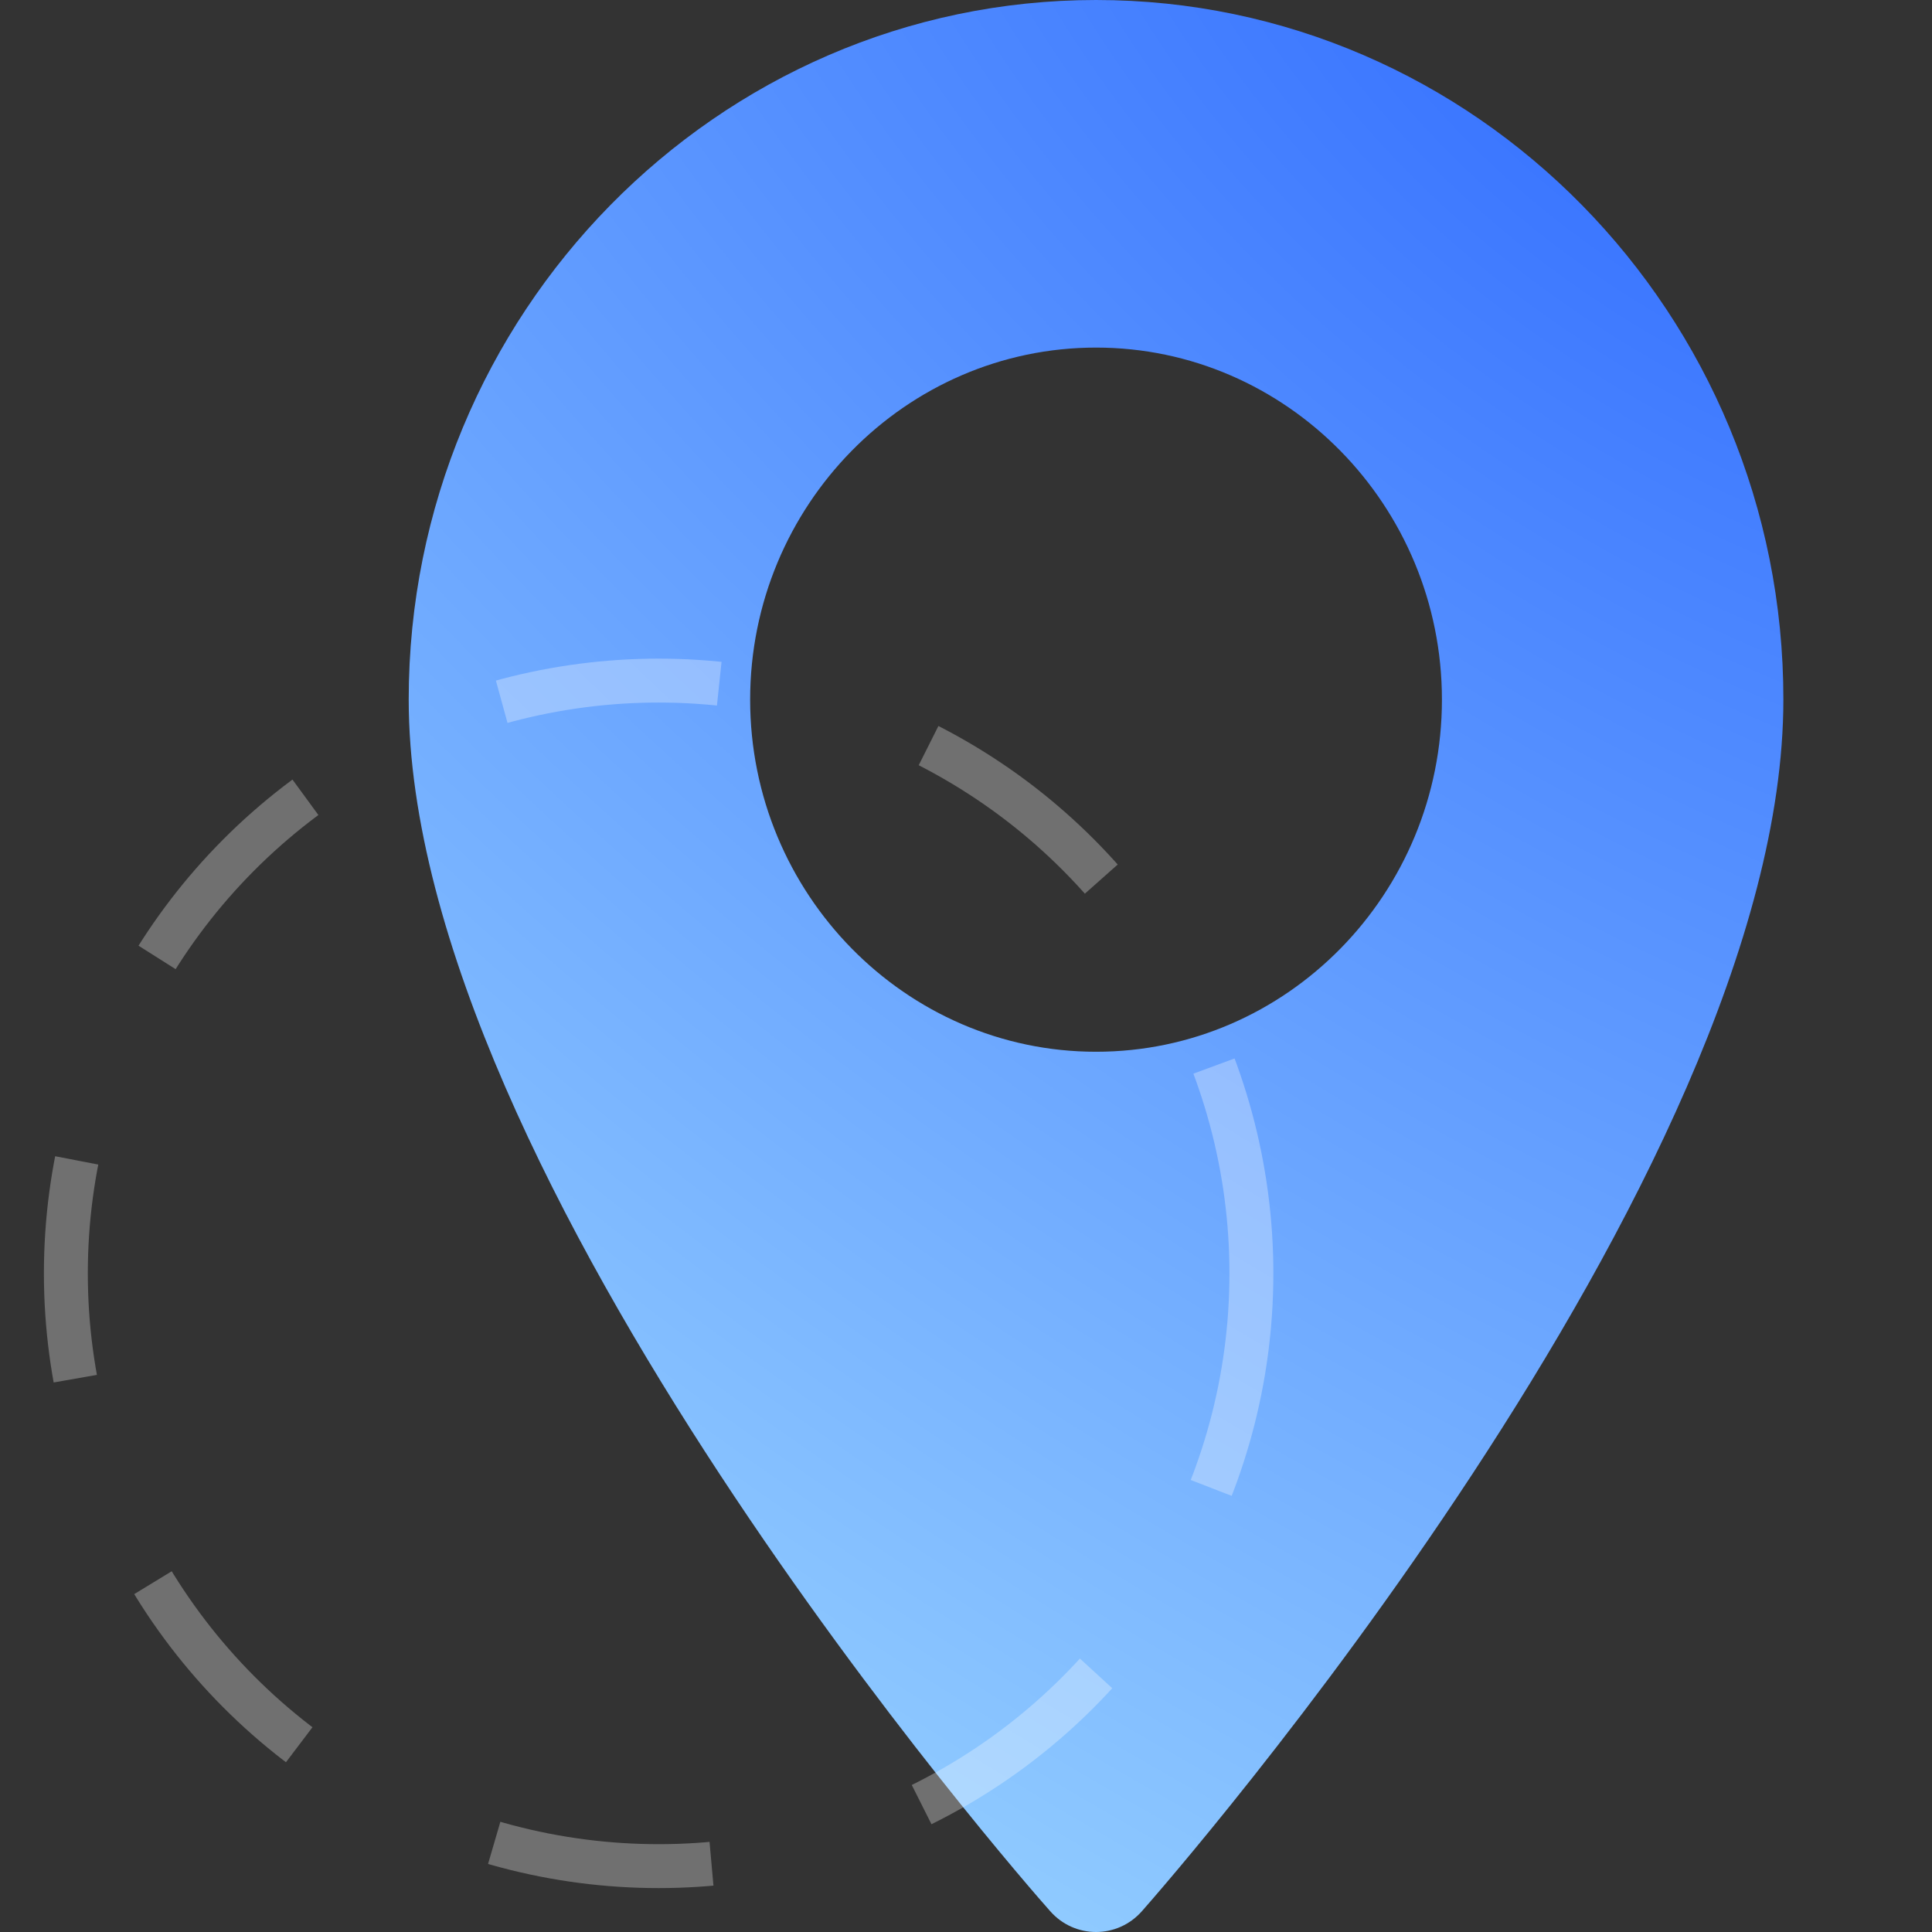 <svg width="44" height="44" viewBox="0 0 44 44" fill="none" xmlns="http://www.w3.org/2000/svg">
<rect x="0" y="0" width="44" height="44" fill="#333333" stroke="none"/>
<path d="M24.962 0C16.332 0 9.308 7.151 9.308 15.934C9.308 26.841 23.315 42.853 23.915 43.523C24.472 44.159 25.451 44.159 26.009 43.523C26.608 42.844 40.615 26.841 40.615 15.934C40.624 7.151 33.599 0 24.962 0ZM24.962 23.953C20.622 23.953 17.084 20.352 17.084 15.934C17.084 11.517 20.622 7.916 24.962 7.916C29.301 7.916 32.839 11.517 32.839 15.934C32.839 20.352 29.31 23.953 24.962 23.953Z" fill="url(#paint0_radial)"/>
<circle cx="15" cy="29" r="13.5" stroke="white" stroke-opacity="0.3" stroke-dasharray="5 5"/>
<defs>
<radialGradient id="paint0_radial" cx="0" cy="0" r="1" gradientUnits="userSpaceOnUse" gradientTransform="translate(40.615) rotate(125.433) scale(54.002 95.879)">
<stop stop-color="#2D68FF"/>
<stop offset="1" stop-color="#A2DDFF"/>
</radialGradient>
</defs>
</svg>

